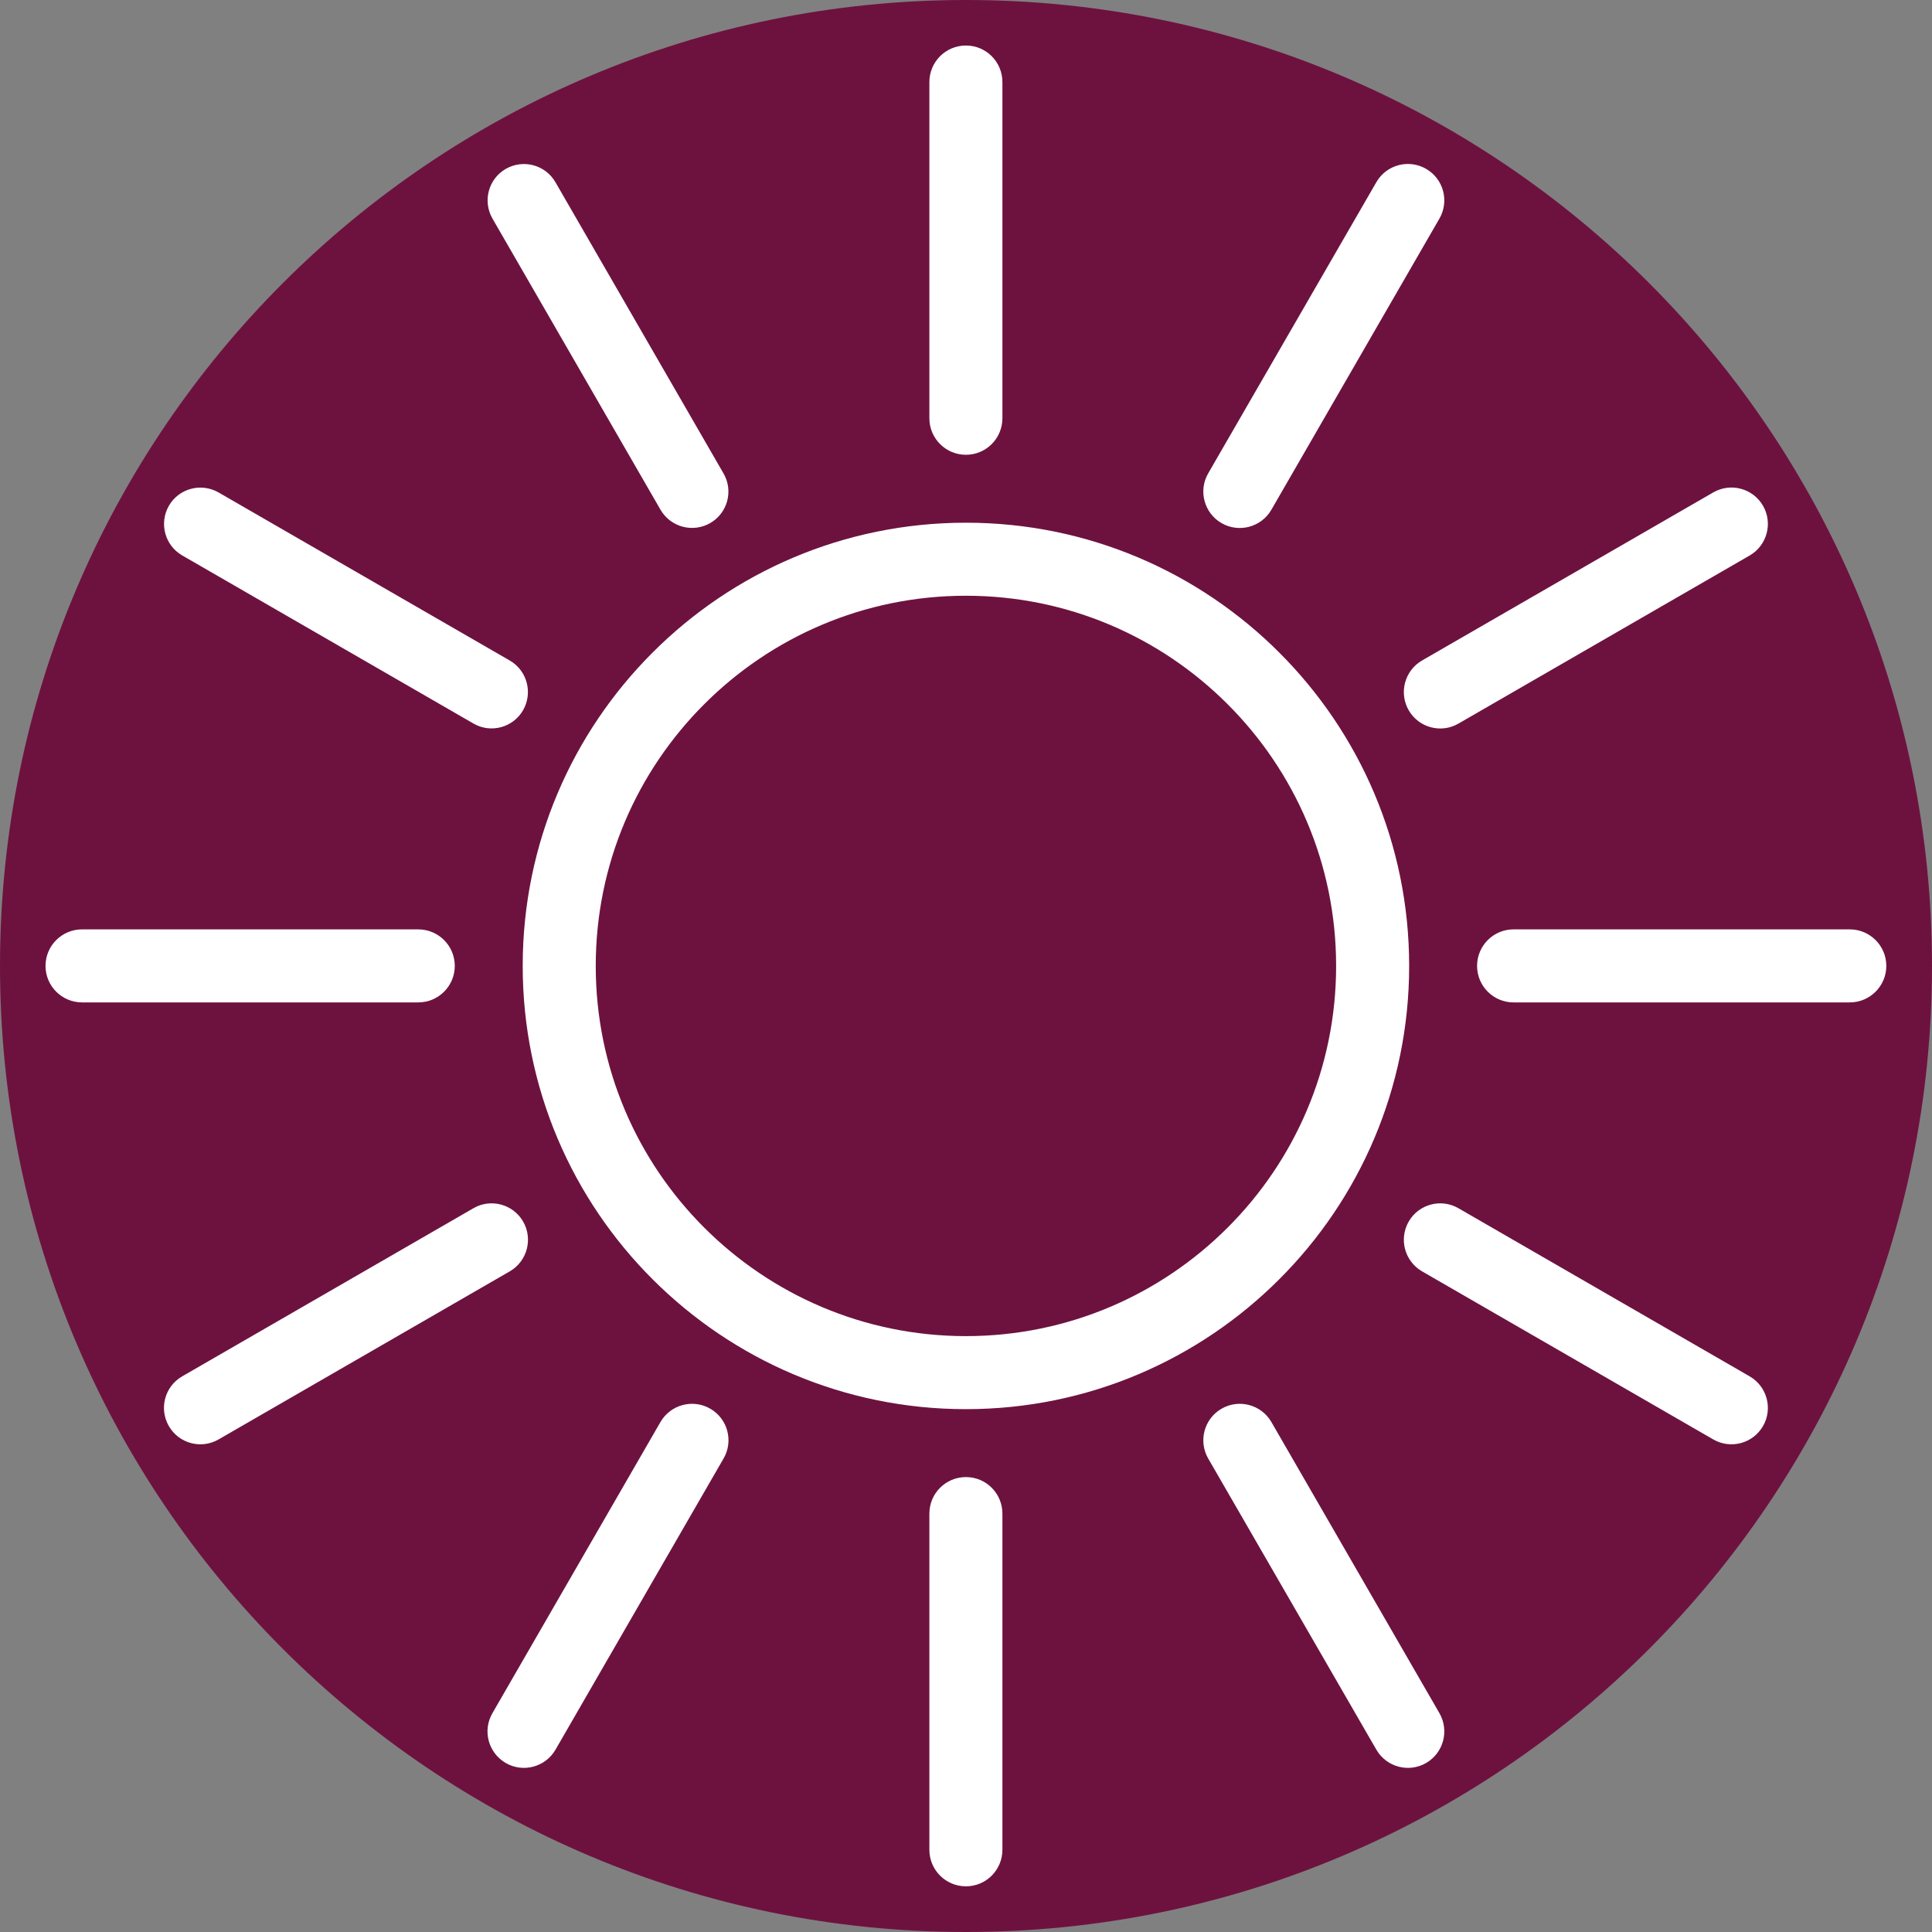 <svg xmlns="http://www.w3.org/2000/svg" xmlns:xlink="http://www.w3.org/1999/xlink" width="128" zoomAndPan="magnify" viewBox="0 0 96 96" height="128" preserveAspectRatio="xMidYMid meet" version="1.0"><rect x="0" y="0" width="96" height="96" fill="#808080" stroke="none"/><defs><clipPath id="be994852fa"><path d="M 2.262 2.262 L 93.762 2.262 L 93.762 93.762 L 2.262 93.762 Z M 2.262 2.262 " clip-rule="nonzero"/></clipPath></defs><path fill="#6d123f" d="M 48 0 C 21.496 0 0 21.496 0 48 C 0 74.504 21.496 96 48 96 C 74.504 96 96 74.504 96 48 C 96 21.496 74.504 0 48 0 Z M 48 0 " fill-opacity="1" fill-rule="nonzero"/><g clip-path="url(#be994852fa)"><path fill="#ffffff" d="M 47.996 25.973 C 54.074 25.973 59.582 28.438 63.566 32.426 C 67.555 36.41 70.02 41.914 70.02 47.996 C 70.02 54.074 67.555 59.582 63.566 63.566 C 59.582 67.551 54.074 70.02 47.996 70.02 C 41.914 70.02 36.41 67.551 32.426 63.566 C 28.438 59.582 25.973 54.074 25.973 47.996 C 25.973 41.914 28.438 36.41 32.426 32.426 C 36.41 28.438 41.914 25.973 47.996 25.973 Z M 61 34.992 C 57.672 31.66 53.074 29.602 47.996 29.602 C 42.918 29.602 38.32 31.66 34.992 34.992 C 31.66 38.32 29.602 42.918 29.602 47.996 C 29.602 53.074 31.66 57.672 34.992 61 C 38.32 64.328 42.918 66.391 47.996 66.391 C 53.074 66.391 57.672 64.328 61 61 C 64.332 57.672 66.391 53.074 66.391 47.996 C 66.391 42.918 64.332 38.32 61 34.992 Z M 46.18 4.078 C 46.18 3.074 46.992 2.262 47.996 2.262 C 49 2.262 49.809 3.074 49.809 4.078 L 49.809 20.781 C 49.809 21.785 49 22.598 47.996 22.598 C 46.992 22.598 46.18 21.785 46.18 20.781 Z M 46.18 75.211 C 46.18 74.207 46.992 73.395 47.996 73.395 C 49 73.395 49.809 74.207 49.809 75.211 L 49.809 91.914 C 49.809 92.918 49 93.73 47.996 93.73 C 46.992 93.73 46.18 92.918 46.18 91.914 Z M 68.391 9.051 C 68.891 8.184 70 7.891 70.863 8.391 C 71.73 8.891 72.023 10 71.523 10.863 L 63.172 25.332 C 62.668 26.199 61.562 26.492 60.695 25.992 C 59.832 25.492 59.535 24.383 60.035 23.52 Z M 32.82 70.656 C 33.324 69.793 34.43 69.496 35.297 70 C 36.16 70.5 36.457 71.609 35.953 72.473 L 27.602 86.941 C 27.102 87.805 25.992 88.102 25.129 87.602 C 24.262 87.098 23.965 85.992 24.469 85.125 Z M 85.129 24.469 C 85.992 23.969 87.098 24.262 87.602 25.129 C 88.102 25.992 87.805 27.102 86.941 27.602 L 72.473 35.953 C 71.609 36.457 70.5 36.16 70 35.297 C 69.5 34.43 69.793 33.324 70.66 32.82 Z M 23.52 60.039 C 24.383 59.535 25.492 59.832 25.992 60.695 C 26.492 61.562 26.199 62.668 25.332 63.172 L 10.863 71.523 C 10 72.023 8.891 71.73 8.391 70.863 C 7.891 70 8.184 68.891 9.051 68.391 Z M 91.914 46.18 C 92.914 46.18 93.73 46.992 93.73 47.996 C 93.73 48.996 92.914 49.809 91.914 49.809 L 75.207 49.809 C 74.207 49.809 73.395 48.996 73.395 47.996 C 73.395 46.992 74.207 46.18 75.207 46.18 Z M 20.781 46.18 C 21.785 46.18 22.598 46.992 22.598 47.996 C 22.598 48.996 21.785 49.809 20.781 49.809 L 4.078 49.809 C 3.074 49.809 2.262 48.996 2.262 47.996 C 2.262 46.992 3.074 46.18 4.078 46.18 Z M 86.941 68.391 C 87.805 68.891 88.102 70 87.602 70.863 C 87.098 71.73 85.992 72.023 85.129 71.523 L 70.66 63.172 C 69.793 62.668 69.5 61.562 70 60.695 C 70.5 59.832 71.609 59.535 72.473 60.039 Z M 25.328 32.82 C 26.191 33.316 26.488 34.422 25.992 35.289 C 25.496 36.152 24.391 36.453 23.527 35.953 L 9.059 27.602 C 8.191 27.105 7.895 26 8.391 25.133 C 8.887 24.27 9.992 23.973 10.859 24.469 Z M 71.523 85.125 C 72.023 85.992 71.73 87.098 70.863 87.602 C 70 88.102 68.891 87.805 68.391 86.941 L 60.035 72.473 C 59.535 71.609 59.832 70.5 60.695 70 C 61.562 69.496 62.668 69.793 63.172 70.656 Z M 35.953 23.527 C 36.453 24.391 36.152 25.496 35.289 25.992 C 34.422 26.488 33.32 26.191 32.82 25.328 L 24.469 10.859 C 23.973 9.992 24.27 8.887 25.133 8.391 C 26 7.895 27.105 8.191 27.602 9.059 Z M 35.953 23.527 " fill-opacity="1" fill-rule="nonzero"/></g></svg>